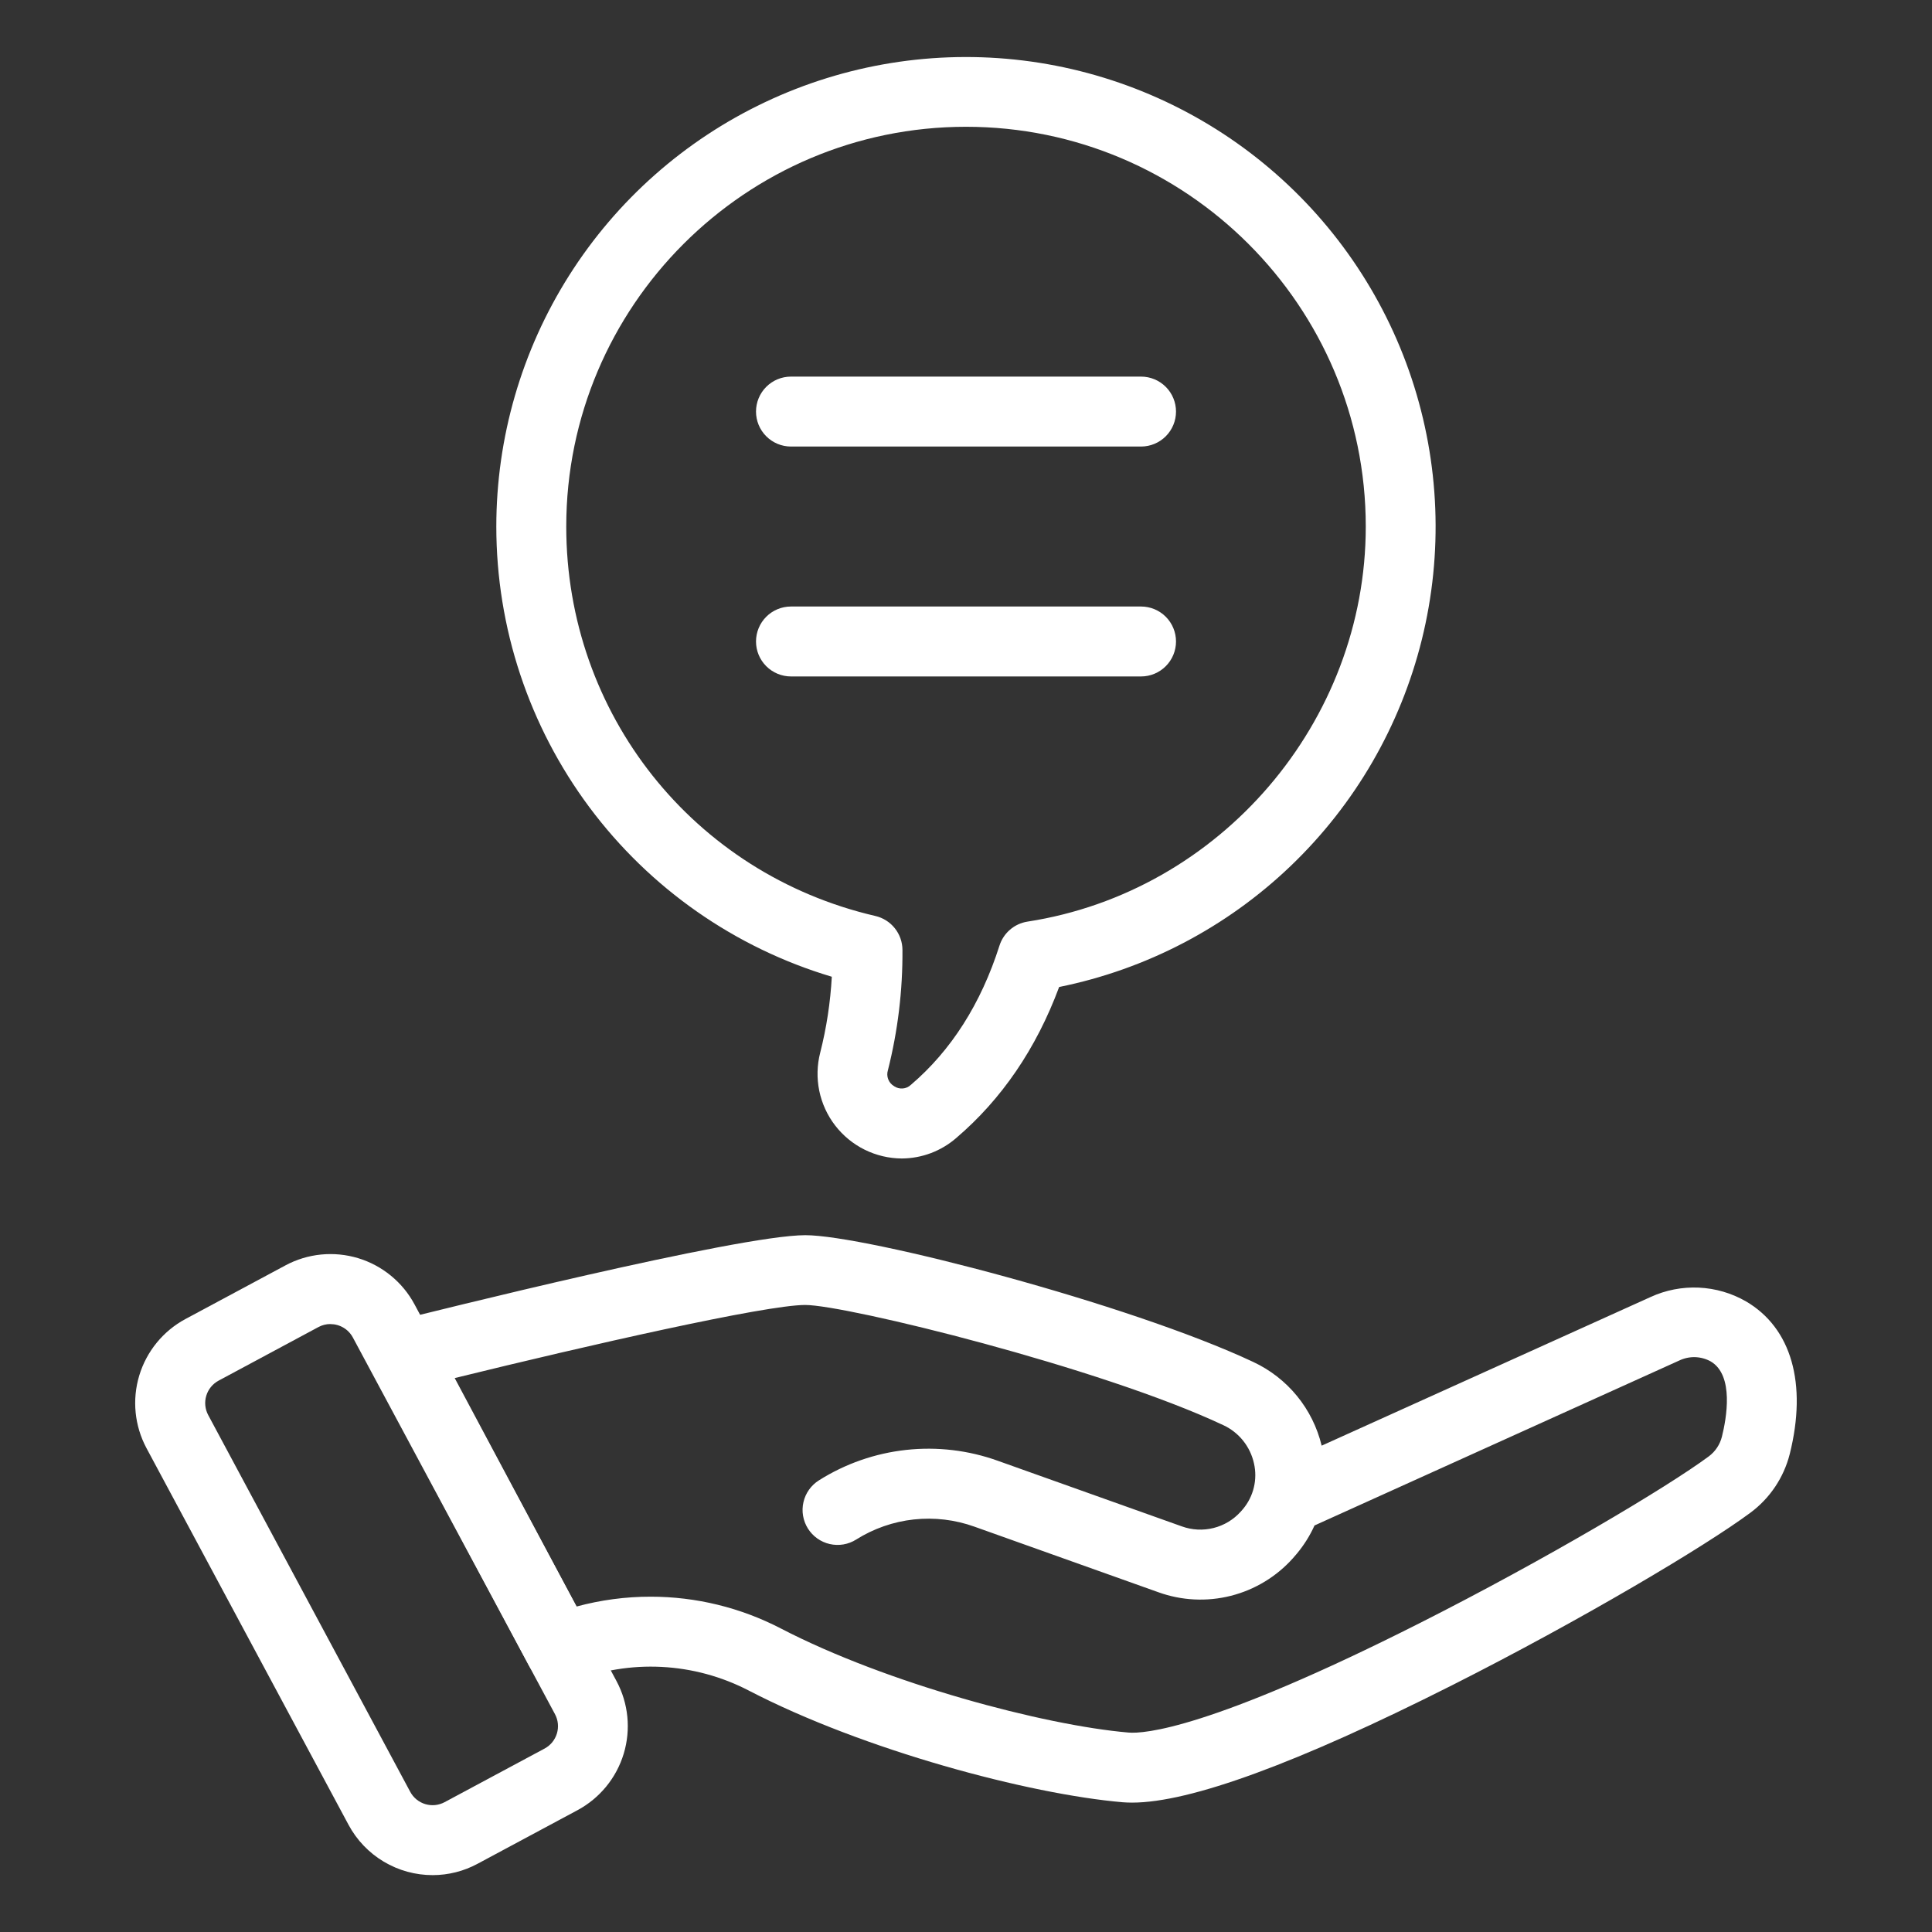 <svg width="100" height="100" viewBox="0 0 100 100" fill="none" xmlns="http://www.w3.org/2000/svg">
<rect x="0" y="0" width="100" height="100" fill="#333333" stroke="none"/>
<path d="M59.06 23.113H40.941C40.461 23.113 40 22.922 39.661 22.582C39.321 22.243 39.131 21.783 39.131 21.303C39.131 20.823 39.321 20.362 39.661 20.023C40 19.683 40.461 19.493 40.941 19.493H59.06C59.54 19.493 60 19.683 60.34 20.023C60.679 20.362 60.87 20.823 60.87 21.303C60.87 21.783 60.679 22.243 60.34 22.582C60 22.922 59.54 23.113 59.06 23.113ZM59.06 35.013H40.941C40.461 35.013 40 34.822 39.661 34.482C39.321 34.143 39.131 33.683 39.131 33.203C39.131 32.723 39.321 32.262 39.661 31.923C40 31.583 40.461 31.393 40.941 31.393H59.06C59.54 31.393 60 31.583 60.34 31.923C60.679 32.262 60.87 32.723 60.87 33.203C60.87 33.683 60.679 34.143 60.34 34.482C60 34.822 59.54 35.013 59.06 35.013Z" fill="white"/>
<path d="M46.675 59.963C46.008 59.959 45.351 59.803 44.753 59.507C44.156 59.211 43.634 58.782 43.227 58.254C42.82 57.726 42.539 57.112 42.405 56.459C42.271 55.805 42.288 55.13 42.454 54.485C42.781 53.197 42.981 51.882 43.054 50.556C38.036 49.059 33.637 45.982 30.508 41.784C27.38 37.585 25.689 32.489 25.689 27.254C25.69 22.653 26.997 18.147 29.458 14.259C31.919 10.371 35.433 7.262 39.591 5.292C43.749 3.322 48.38 2.573 52.947 3.131C57.514 3.69 61.829 5.532 65.39 8.446C68.951 11.359 71.613 15.223 73.065 19.589C74.517 23.955 74.7 28.643 73.593 33.109C72.486 37.575 70.135 41.635 66.811 44.817C63.489 48 59.331 50.174 54.821 51.087C53.638 54.271 51.847 56.898 49.49 58.906C48.708 59.584 47.709 59.958 46.675 59.963ZM50 6.562C38.591 6.562 29.309 15.845 29.309 27.254C29.309 36.94 35.889 45.228 45.309 47.411C45.707 47.503 46.062 47.727 46.316 48.047C46.571 48.366 46.71 48.762 46.711 49.17C46.725 51.268 46.472 53.358 45.959 55.392C45.91 55.547 45.915 55.713 45.974 55.864C46.033 56.016 46.142 56.142 46.282 56.223C46.412 56.311 46.568 56.353 46.725 56.34C46.882 56.328 47.029 56.262 47.144 56.154C49.231 54.376 50.775 51.951 51.732 48.947C51.834 48.626 52.023 48.339 52.279 48.119C52.535 47.899 52.847 47.755 53.181 47.703C63.164 46.163 70.692 37.371 70.692 27.254C70.692 15.845 61.409 6.562 50 6.562ZM58.597 93.303C58.426 93.303 58.258 93.296 58.108 93.284C53.272 92.869 44.709 90.594 38.754 87.502C37.357 86.777 35.82 86.359 34.247 86.279C32.675 86.198 31.103 86.457 29.639 87.037C29.226 87.2 28.767 87.206 28.349 87.053C27.932 86.9 27.586 86.598 27.377 86.206L19.255 70.987C19.126 70.745 19.055 70.477 19.045 70.203C19.036 69.929 19.089 69.656 19.2 69.406C19.311 69.155 19.478 68.933 19.687 68.757C19.897 68.58 20.144 68.453 20.41 68.386C22.22 67.933 38.197 63.933 41.684 63.933C44.813 63.933 58.444 67.476 64.867 70.494C65.745 70.904 66.519 71.506 67.133 72.256C67.746 73.006 68.182 73.885 68.409 74.827L85.43 67.135C86.212 66.775 87.07 66.608 87.93 66.647C88.79 66.687 89.629 66.931 90.375 67.361C92.724 68.736 93.548 71.614 92.638 75.256C92.33 76.474 91.611 77.549 90.602 78.297C88.266 80.033 81.846 83.853 75.15 87.233C67.166 91.261 61.602 93.303 58.597 93.303ZM33.679 82.644C36.025 82.644 38.336 83.209 40.418 84.29C45.897 87.135 54.026 89.301 58.413 89.677C59.188 89.743 62.569 89.53 73.516 83.996C79.954 80.743 86.276 76.99 88.448 75.381C88.784 75.13 89.024 74.77 89.126 74.363C89.359 73.43 89.769 71.184 88.546 70.467C88.299 70.33 88.022 70.255 87.739 70.246C87.457 70.238 87.176 70.298 86.921 70.419L68.039 78.958C67.804 79.479 67.499 79.966 67.134 80.407C67.066 80.488 66.996 80.571 66.923 80.652C66.069 81.607 64.95 82.285 63.708 82.599C62.466 82.913 61.159 82.848 59.955 82.413L50.437 79.02C49.432 78.659 48.359 78.532 47.298 78.647C46.236 78.763 45.216 79.119 44.313 79.688C44.111 79.815 43.887 79.9 43.652 79.94C43.418 79.979 43.178 79.972 42.946 79.919C42.715 79.866 42.496 79.768 42.302 79.63C42.108 79.492 41.944 79.317 41.817 79.116C41.691 78.915 41.606 78.69 41.566 78.456C41.526 78.221 41.533 77.981 41.587 77.75C41.64 77.518 41.738 77.299 41.876 77.105C42.014 76.912 42.188 76.747 42.39 76.621C43.755 75.76 45.299 75.222 46.904 75.047C48.508 74.872 50.132 75.065 51.651 75.611L61.168 79.004C61.696 79.196 62.268 79.225 62.812 79.089C63.356 78.953 63.847 78.658 64.222 78.24C64.266 78.193 64.306 78.147 64.345 78.099C64.613 77.776 64.803 77.395 64.9 76.986C64.997 76.578 64.999 76.152 64.905 75.743C64.81 75.314 64.618 74.912 64.344 74.57C64.069 74.227 63.719 73.952 63.321 73.767C56.972 70.78 43.785 67.545 41.678 67.545C39.611 67.545 30.413 69.638 23.535 71.329L29.841 83.154C31.093 82.815 32.383 82.643 33.679 82.644Z" fill="white"/>
<path d="M22.399 97.056C21.506 97.058 20.628 96.816 19.861 96.358C19.094 95.9 18.465 95.242 18.042 94.455L7.581 74.954C6.964 73.8 6.83 72.449 7.208 71.196C7.587 69.944 8.446 68.892 9.599 68.272L14.773 65.497C15.344 65.19 15.97 64.999 16.615 64.935C17.26 64.871 17.911 64.934 18.532 65.121C19.152 65.308 19.73 65.616 20.231 66.027C20.733 66.437 21.149 66.942 21.455 67.513L31.91 87.012C32.528 88.165 32.662 89.517 32.284 90.77C31.906 92.022 31.046 93.074 29.893 93.694L24.72 96.468C24.007 96.853 23.209 97.055 22.399 97.056ZM17.103 68.532C16.887 68.532 16.674 68.585 16.483 68.688L11.314 71.462C11.007 71.628 10.777 71.908 10.677 72.242C10.576 72.576 10.612 72.936 10.777 73.244L21.232 92.742C21.314 92.895 21.424 93.029 21.558 93.139C21.692 93.248 21.846 93.331 22.011 93.38C22.177 93.43 22.351 93.447 22.523 93.43C22.695 93.412 22.861 93.361 23.014 93.279L28.188 90.505C28.34 90.423 28.475 90.312 28.584 90.179C28.693 90.045 28.775 89.891 28.825 89.726C28.875 89.561 28.892 89.387 28.875 89.215C28.858 89.043 28.807 88.876 28.725 88.724L18.265 69.23C18.152 69.019 17.985 68.844 17.78 68.722C17.576 68.599 17.342 68.535 17.103 68.535V68.532Z" fill="white"/>
</svg>
